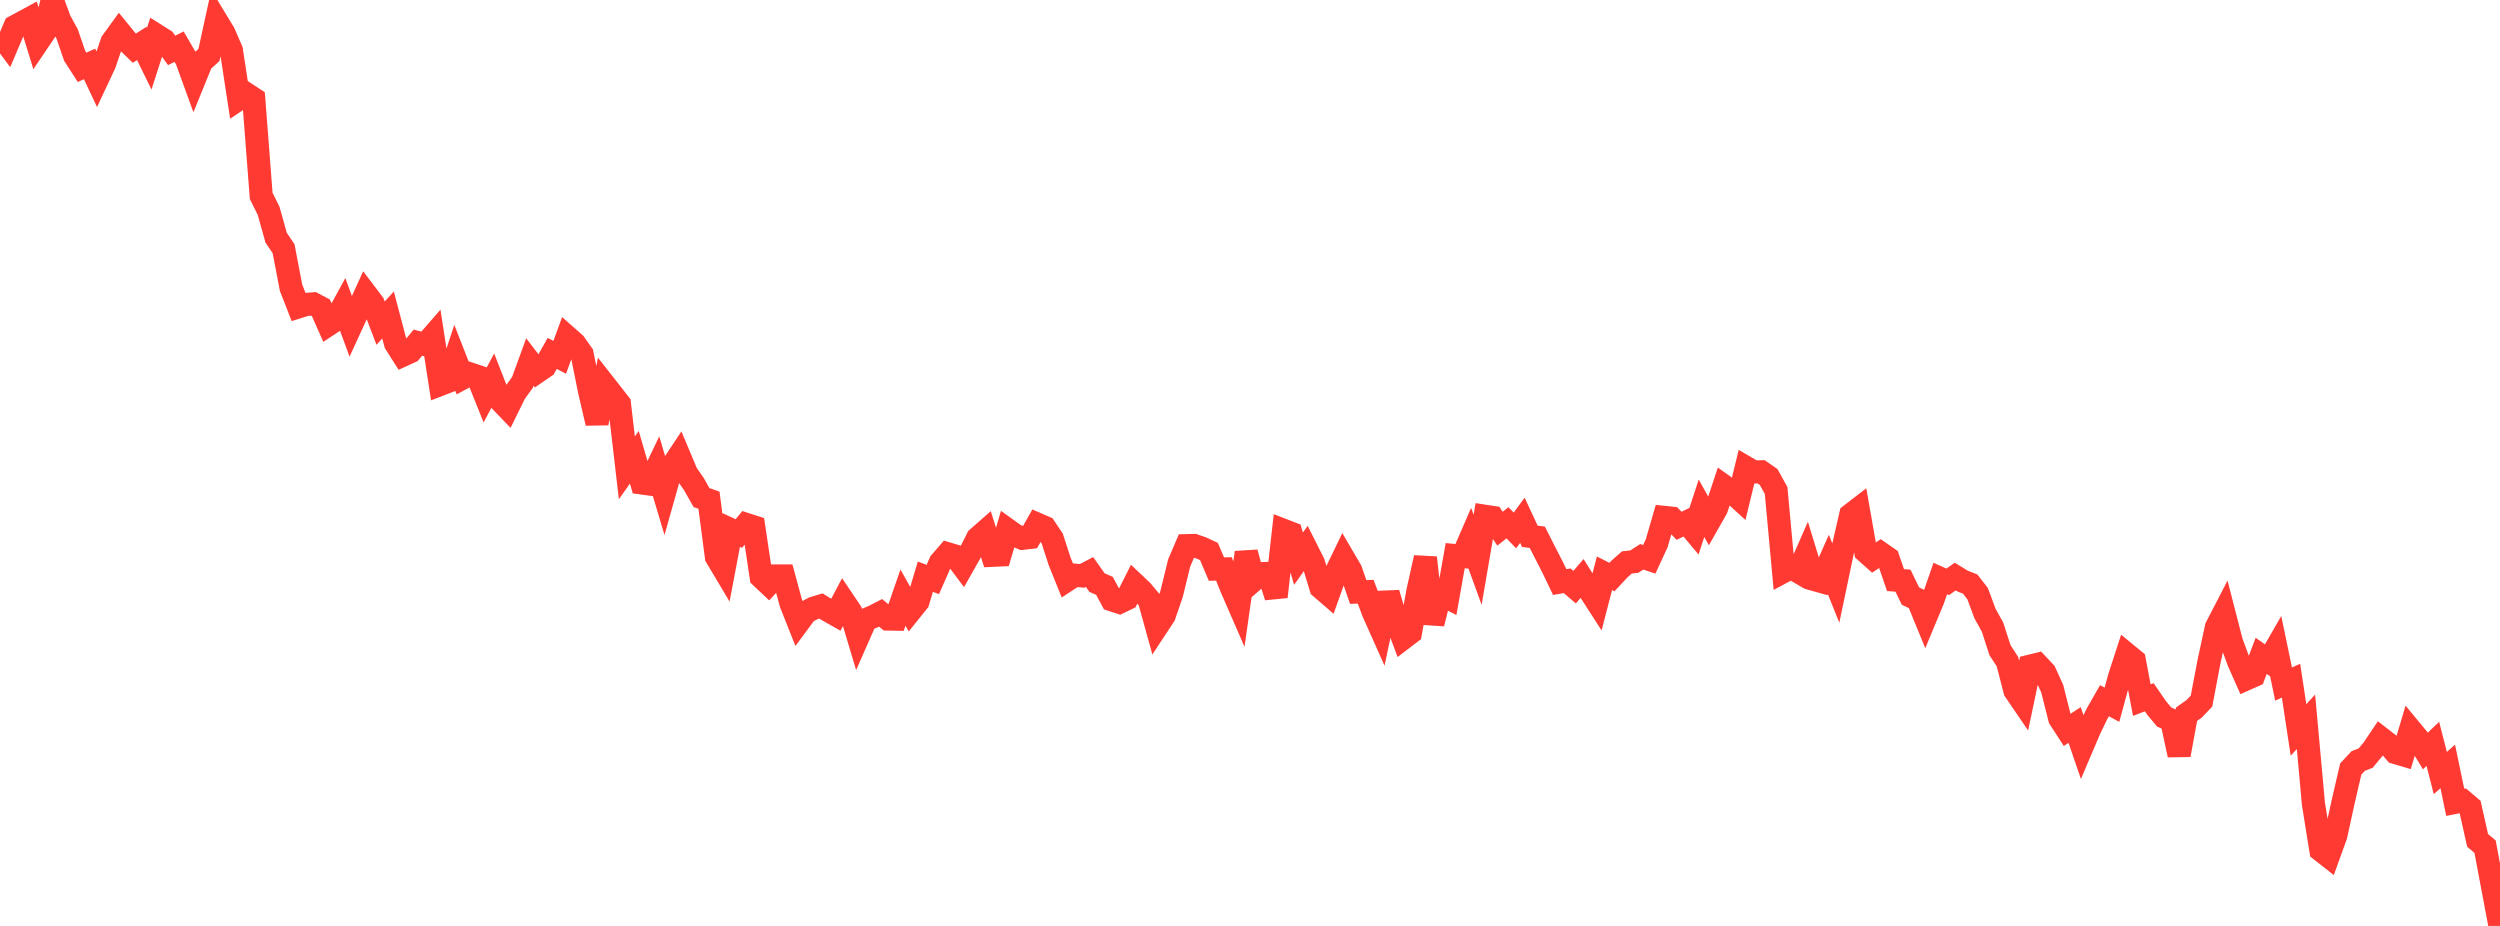 <?xml version="1.0" standalone="no"?>
<!DOCTYPE svg PUBLIC "-//W3C//DTD SVG 1.1//EN" "http://www.w3.org/Graphics/SVG/1.1/DTD/svg11.dtd">

<svg width="135" height="50" viewBox="0 0 135 50" preserveAspectRatio="none" 
  xmlns="http://www.w3.org/2000/svg"
  xmlns:xlink="http://www.w3.org/1999/xlink">


<polyline points="0.0, 1.837 0.403, 2.38 0.806, 1.432 1.209, 1.215 1.612, 0.996 2.015, 2.306 2.418, 1.709 2.821, 0.0 3.224, 1.096 3.627, 1.835 4.03, 3.011 4.433, 3.636 4.836, 3.452 5.239, 4.31 5.642, 3.452 6.045, 2.271 6.448, 1.714 6.851, 2.208 7.254, 2.601 7.657, 2.347 8.06, 3.169 8.463, 1.914 8.866, 2.168 9.269, 2.721 9.672, 2.52 10.075, 3.216 10.478, 4.325 10.881, 3.336 11.284, 2.968 11.687, 1.12 12.09, 1.784 12.493, 2.714 12.896, 5.343 13.299, 5.071 13.701, 5.336 14.104, 10.575 14.507, 11.389 14.91, 12.833 15.313, 13.432 15.716, 15.533 16.119, 16.568 16.522, 16.44 16.925, 16.409 17.328, 16.623 17.731, 17.532 18.134, 17.266 18.537, 16.526 18.94, 17.624 19.343, 16.747 19.746, 15.861 20.149, 16.392 20.552, 17.449 20.955, 17.008 21.358, 18.541 21.761, 19.175 22.164, 18.99 22.567, 18.503 22.97, 18.608 23.373, 18.146 23.776, 20.757 24.179, 20.602 24.582, 19.383 24.985, 20.412 25.388, 20.195 25.791, 20.33 26.194, 21.334 26.597, 20.579 27.0, 21.609 27.403, 22.029 27.806, 21.212 28.209, 20.655 28.612, 19.55 29.015, 20.073 29.418, 19.797 29.821, 19.082 30.224, 19.296 30.627, 18.197 31.03, 18.552 31.433, 19.123 31.836, 21.118 32.239, 22.849 32.642, 20.775 33.045, 21.289 33.448, 21.807 33.851, 25.264 34.254, 24.693 34.657, 26.08 35.06, 26.135 35.463, 25.294 35.866, 26.648 36.269, 25.22 36.672, 24.613 37.075, 25.572 37.478, 26.152 37.881, 26.869 38.284, 27.009 38.687, 30.075 39.09, 30.751 39.493, 28.622 39.896, 28.812 40.299, 28.321 40.701, 28.451 41.104, 31.154 41.507, 31.534 41.91, 31.103 42.313, 31.103 42.716, 32.591 43.119, 33.607 43.522, 33.061 43.925, 32.845 44.328, 32.723 44.731, 32.97 45.134, 33.199 45.537, 32.437 45.94, 33.036 46.343, 34.381 46.746, 33.466 47.149, 33.301 47.552, 33.093 47.955, 33.427 48.358, 33.434 48.761, 32.271 49.164, 32.987 49.567, 32.486 49.97, 31.141 50.373, 31.291 50.776, 30.373 51.179, 29.907 51.582, 30.027 51.985, 30.566 52.388, 29.855 52.791, 29.059 53.194, 28.705 53.597, 29.986 54.0, 29.967 54.403, 28.606 54.806, 28.895 55.209, 29.068 55.612, 29.022 56.015, 28.308 56.418, 28.483 56.821, 29.083 57.224, 30.322 57.627, 31.324 58.03, 31.059 58.433, 31.098 58.836, 30.889 59.239, 31.46 59.642, 31.637 60.045, 32.391 60.448, 32.524 60.851, 32.33 61.254, 31.528 61.657, 31.908 62.06, 32.394 62.463, 33.85 62.866, 33.238 63.269, 32.062 63.672, 30.41 64.075, 29.466 64.478, 29.455 64.881, 29.594 65.284, 29.781 65.687, 30.729 66.09, 30.721 66.493, 31.731 66.896, 32.656 67.299, 29.838 67.701, 31.326 68.104, 30.979 68.507, 30.962 68.91, 32.226 69.313, 28.64 69.716, 28.796 70.119, 30.169 70.522, 29.602 70.925, 30.401 71.328, 31.727 71.731, 32.075 72.134, 30.947 72.537, 30.113 72.94, 30.802 73.343, 31.968 73.746, 31.953 74.149, 33.031 74.552, 33.935 74.955, 32.034 75.358, 33.393 75.761, 34.472 76.164, 34.165 76.567, 31.932 76.97, 30.115 77.373, 33.672 77.776, 32.058 78.179, 32.267 78.582, 30.005 78.985, 30.046 79.388, 29.116 79.791, 30.228 80.194, 27.88 80.597, 27.942 81.0, 28.551 81.403, 28.229 81.806, 28.644 82.209, 28.095 82.612, 28.961 83.015, 29.013 83.418, 29.809 83.821, 30.593 84.224, 31.432 84.627, 31.362 85.03, 31.707 85.433, 31.239 85.836, 31.882 86.239, 32.507 86.642, 30.957 87.045, 31.161 87.448, 30.73 87.851, 30.372 88.254, 30.328 88.657, 30.066 89.06, 30.204 89.463, 29.332 89.866, 27.939 90.269, 27.982 90.672, 28.393 91.075, 28.196 91.478, 28.679 91.881, 27.448 92.284, 28.171 92.687, 27.463 93.09, 26.249 93.493, 26.538 93.896, 26.906 94.299, 25.254 94.701, 25.487 95.104, 25.478 95.507, 25.759 95.91, 26.487 96.313, 30.859 96.716, 30.643 97.119, 30.879 97.522, 29.964 97.925, 31.279 98.328, 31.393 98.731, 30.483 99.134, 31.484 99.537, 29.56 99.94, 27.802 100.343, 27.492 100.746, 29.78 101.149, 30.138 101.552, 29.87 101.955, 30.151 102.358, 31.325 102.761, 31.357 103.164, 32.187 103.567, 32.383 103.97, 33.367 104.373, 32.399 104.776, 31.239 105.179, 31.42 105.582, 31.134 105.985, 31.38 106.388, 31.538 106.791, 32.056 107.194, 33.139 107.597, 33.865 108.0, 35.111 108.403, 35.73 108.806, 37.292 109.209, 37.884 109.612, 35.977 110.015, 35.878 110.418, 36.307 110.821, 37.19 111.224, 38.792 111.627, 39.415 112.03, 39.149 112.433, 40.324 112.836, 39.379 113.239, 38.544 113.642, 37.839 114.045, 38.057 114.448, 36.575 114.851, 35.338 115.254, 35.668 115.657, 37.806 116.06, 37.651 116.463, 38.237 116.866, 38.721 117.269, 38.896 117.672, 40.768 118.075, 38.567 118.478, 38.281 118.881, 37.859 119.284, 35.74 119.687, 33.871 120.09, 33.092 120.493, 34.656 120.896, 35.752 121.299, 36.659 121.701, 36.48 122.104, 35.416 122.507, 35.701 122.91, 35 123.313, 36.941 123.716, 36.756 124.119, 39.419 124.522, 38.976 124.925, 43.401 125.328, 45.913 125.731, 46.229 126.134, 45.112 126.537, 43.266 126.94, 41.527 127.343, 41.094 127.746, 40.938 128.149, 40.452 128.552, 39.851 128.955, 40.162 129.358, 40.636 129.761, 40.756 130.164, 39.405 130.567, 39.893 130.97, 40.555 131.373, 40.169 131.776, 41.742 132.179, 41.389 132.582, 43.325 132.985, 43.245 133.388, 43.587 133.791, 45.382 134.194, 45.719 134.597, 47.868 135.0, 50.0" fill="none" stroke="#ff3a33" stroke-width="1.25"/>

</svg>